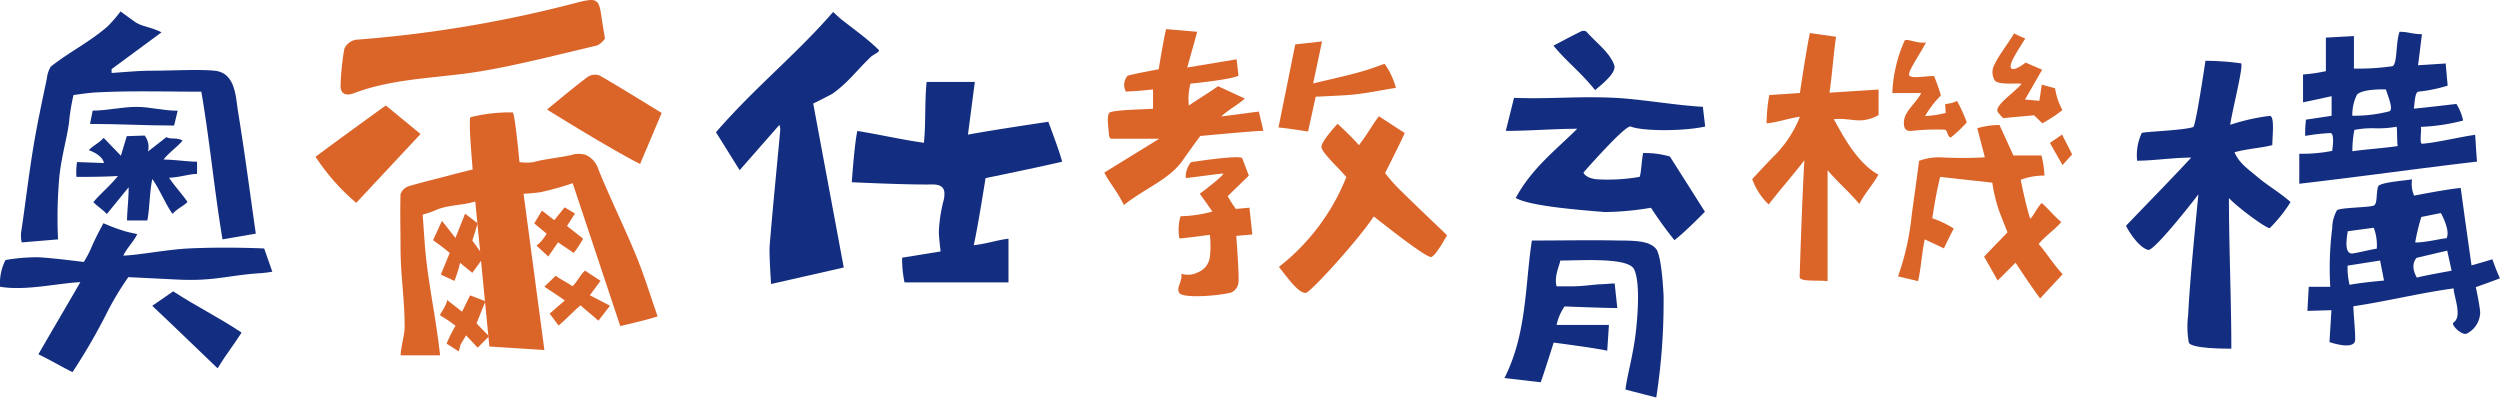 <svg id="分離模式" xmlns="http://www.w3.org/2000/svg" viewBox="0 0 280 44.52"><defs><style>.cls-1{fill:#132d80;}.cls-2{fill:#db6429;}</style></defs><title>logo</title><path class="cls-1" d="M17.59,3.81L12,7.93l0,0.43c1.45-.09,2.9-0.24,4.35-0.25,2.37,0,5.35-.18,7.19,0,2.36,0.23,2.36,3,2.61,4.51,0.76,4.67,1.31,8.9,2,13.74L24.42,27C23.51,21.57,23,16,22.05,10.46c-3.71,0-7.82-.12-11.48.07-0.85,0-2.84.31-2.84,0.31a24.55,24.55,0,0,0-.45,2.57c-0.12,1.73-.9,4.16-1.14,6.65A52.31,52.31,0,0,0,6,27l-4.07.34a3.63,3.63,0,0,1-.07-1.08c0.47-3.12.83-6.26,1.34-9.38,0.43-2.65,1-5.27,1.55-7.9a3.23,3.23,0,0,1,.43-1.32C7.26,6,9.55,4.9,11.57,3.13A15.75,15.75,0,0,0,13,1.47S14,2.2,14.6,2.63C15.46,3.21,16.2,3.13,17.59,3.81Z" transform="translate(0.5 -0.19)"/><path class="cls-1" d="M-0.49,32.31a5.64,5.64,0,0,1,.61-3A21.52,21.52,0,0,1,3.56,29c1.16,0,5.32.53,5.32,0.53a10.79,10.79,0,0,0,.91-1.75c0.54-1.24,1.3-2.59,1.3-2.59a20.68,20.68,0,0,0,2.41.9c0.38,0.11.78,0.19,1.37,0.32-0.37.81-1.22,1.64-1.56,2.41,1.77-.06,4.79-0.67,7.27-0.8,4.31-.21,8.51,0,8.51,0L30,30.62a13.82,13.82,0,0,1-1.37.17c-3.47.21-5.13,0.92-9.26,0.71l-5.5-.27a33.32,33.32,0,0,0-2.35,3.9,66,66,0,0,1-3.9,6.74c-1.45-.73-2.3-1.26-3.82-2,1.49-2.59,3.24-5.55,4.7-8.08C5.79,31.93,2.41,32.78-.49,32.31Z" transform="translate(0.5 -0.19)"/><path class="cls-1" d="M20.5,22.81c-0.41.44-1,.63-1.68,1.33-0.8-1.12-1.44-2.75-2.26-3.9-0.31,1.41-.3,3.4-0.56,4.64-0.68,0-1.46,0-2.27,0,0-1,.18-2.34.18-3.72l-2.44,3c-0.51-.54-1.05-0.85-1.51-1.33,0.72-.89,1.81-1.76,2.75-2.93C11,20,9.38,20,8.06,20a7.35,7.35,0,0,1,.07-1.66l3,0.11s0-.82-1.68-1.44c0.52-.57,1.06-0.72,1.66-1.38l1.93,2,0.66-2.19,2-.07a2.08,2.08,0,0,1,.37,1.79l2.07-1.61c0.52,0.29,1.14,0,1.81.38-0.42.56-1.6,1.41-2.13,2.13,1.1,0,2.76.24,3.75,0.24v1.37c-0.86,0-1.88.37-3.13,0.43C19.12,21.12,19.84,21.84,20.5,22.81Z" transform="translate(0.5 -0.19)"/><path class="cls-1" d="M26.56,37.44c-1,1.55-1.69,2.37-2.69,4-2.7-2.57-4.68-4.52-7.32-7l2.35-1.62C21.5,34.52,24,35.73,26.56,37.44Z" transform="translate(0.5 -0.19)"/><path class="cls-1" d="M19.4,12.59L19,14.25c-3.17,0-6.22-.18-9.42-0.18l0.3-1.49c1.53,0,3.33-.42,4.89-0.42S17.7,12.59,19.4,12.59Z" transform="translate(0.5 -0.19)"/><path class="cls-2" d="M51.09,38.77l-0.21.78-1.36-.87a14.38,14.38,0,0,1,1-2,13.85,13.85,0,0,0-1.72-1.16c-0.13-.07.63-0.92,0.79-1.72l1.66,1.3,0.9-1.83,1.72,0.66-1,2.48,1.4,1.44L53,39.13l-1.3-1.38Z" transform="translate(0.5 -0.19)"/><path class="cls-2" d="M73.15,35.62c-0.8-2.29-1.49-4.57-2.39-6.76-1.34-3.25-2.9-6.41-4.23-9.67a2.62,2.62,0,0,0-1.42-1.65,2.74,2.74,0,0,0-1.58,0c-1.4.33-2.87,0.42-4.26,0.8a4.83,4.83,0,0,1-1.59,0s-0.51-5.57-.77-5.56a18.41,18.41,0,0,0-4.7.53c-0.29.1,0.23,5.86,0.23,5.86s-1.18.29-2,.5c-1.71.48-3.44,0.86-5.14,1.37a1.46,1.46,0,0,0-.94.89c-0.06,2,0,4,0,5.94,0,3.28.46,5.66,0.46,9,0,0.74-.45,2.38-0.45,3.12h4.42c-0.46-4.26-1.36-8.14-1.69-12.15-0.07-.89-0.26-3.61-0.26-3.61s1-.28,1.38-0.47c1.4-.64,2.87-0.52,4.51-1L54.31,39l6.16,0.39-2.33-17.5a18.39,18.39,0,0,0,1.93-.18,34.18,34.18,0,0,0,3.57-1l5.33,16S72.32,35.94,73.15,35.62Z" transform="translate(0.5 -0.19)"/><path class="cls-2" d="M66.52,36.11c-0.62-.57-1.29-1.08-2-1.72-0.73.58-1.64,1.6-2.46,2.26l-1-1.34,1.7-1.47s-1-.71-2.29-1.54l1.26-1.22c0.5,0.37,1.35.78,1.89,1.17,0.59-.55.77-1.17,1.39-1.75l1.75,1.14-1.2,1.62,2.26,1.17Z" transform="translate(0.5 -0.19)"/><path class="cls-2" d="M50.39,31.65l-1.52-.71,1-2.42C49,27.78,48,27.09,48,27.09l1-2.16,1.51,1.91,1.08-2.72L53,25.21l-0.6,1.93,1.31,1.79-1.31,1.82-1.37-1.12A14.12,14.12,0,0,1,50.39,31.65Z" transform="translate(0.5 -0.19)"/><path class="cls-2" d="M67.26,4.51a2.42,2.42,0,0,1-.87.77c-4.29,1-8.57,2.13-12.91,2.87-4.79.82-9.74,0.73-14.38,2.49-0.86.32-1.53,0.08-1.45-1a28,28,0,0,1,.42-4,1.74,1.74,0,0,1,1.3-1A138.38,138.38,0,0,0,64.29.44c2.11-.52,2.32-0.36,2.6,1.83C67,2.91,67.09,3.54,67.26,4.51Z" transform="translate(0.5 -0.19)"/><path class="cls-2" d="M73.61,12.84l-2.42,5.72c-3.67-1.88-10.42-6.1-10.42-6.1S63.71,10,65.32,8.8a1.52,1.52,0,0,1,1.35-.15C69,10,71.25,11.4,73.61,12.84Z" transform="translate(0.5 -0.19)"/><path class="cls-2" d="M34.84,17.75C37.29,15.91,42.71,12,42.71,12L46.6,15.2l-7.2,7.71A23.93,23.93,0,0,1,34.84,17.75Z" transform="translate(0.5 -0.19)"/><path class="cls-2" d="M60.2,23.78l1.38,1.07,1.16-1.44,1.16,0.7L63,25.5l1.81,1.42a11.61,11.61,0,0,1-1.05,1.6L62,27.33l-1.09,1.59L59.59,27.7a4.51,4.51,0,0,0,1.13-1.34l-1.39-1.15Z" transform="translate(0.5 -0.19)"/><path class="cls-1" d="M100.81,31.83a12.33,12.33,0,0,1-.27-2.78l4.31-.7s-0.17-1.35-.2-2.11a16.18,16.18,0,0,1,.55-3.66c0.23-1.15,0-1.76-1.37-1.73-2.62.05-8.93-.25-8.93-0.25s0.28-4.17.62-5.74c2.33,0.36,5.08,1,7.46,1.32,0.22-2.13.08-4.66,0.3-6.81h5.4l-0.77,5.9c2.68-.51,9-1.44,9-1.44s1.27,3.33,1.55,4.47c-2.35.56-8.58,1.84-8.58,1.84s-0.82,5.26-1.32,7.51c1.47-.15,2.68-0.6,3.89-0.72v4.89H100.81Z" transform="translate(0.5 -0.19)"/><path class="cls-1" d="M86.79,14.18l-4.45,5.07L79.69,15c4.33-5,9-8.72,13.12-13.47l0.78,0.72c1.45,1.15,3,2.23,4.3,3.5C98.15,6,97.39,6.22,97,6.59c-1.57,1.5-2.49,2.84-4.26,4.09-0.17.12-2.16,1.11-2.16,1.11L94,30.15,85.86,32s-0.23-3.4-.16-4.26c0.37-4.55.78-8.49,1.19-13A1.83,1.83,0,0,0,86.79,14.18Z" transform="translate(0.5 -0.19)"/><path class="cls-2" d="M135.92,9.84l3,1.39c-0.65.61-1.81,1.23-2.64,2,1.44-.17,3.12-0.41,4.21-0.54L141,14.84c-0.91,0-7.07.58-7.07,0.58s-1.36,1.84-2,2.78c-1.55,2.14-4.08,3-6.55,4.95-0.88-1.74-1.59-2.44-2.2-3.63l6.15-3.79h-5.42a0.73,0.73,0,0,1-.18-0.27c-0.12-1.2-.27-2.26,0-2.62s4-.39,4.91-0.47V10.21l-1.56.15-1.48.09a1.55,1.55,0,0,1,.18-1.76c0.16-.13,3.49-0.74,3.49-0.74s0.41-2.47.68-3.81l0.15-.69,3.49,0.3-1.12,4L138,6.83l0.21,1.84c-0.83.44-5.38,0.89-5.38,0.89a6.83,6.83,0,0,0-.18,2.45C133.66,11.31,135,10.51,135.92,9.84Z" transform="translate(0.5 -0.19)"/><path class="cls-2" d="M156.83,15.09c-0.37.87-2.2,4.49-2.2,4.49s0.79,1,1.36,1.57c1.83,1.82,5.58,5.38,5.58,5.38s-1.23,2.29-1.76,2.44-5.22-3.58-6.45-4.54C151.69,27,146.23,33,145.74,33s-1.09-.51-2-1.65c-0.3-.36-0.58-0.73-1-1.27a24,24,0,0,0,7.55-10.06c-0.76-.93-2.79-2.75-2.79-3.39s1.81-2.58,1.81-2.58,1.62,1.49,2.39,2.4c1.08-1.41,1.41-2.16,2.24-3.24Z" transform="translate(0.5 -0.19)"/><path class="cls-2" d="M136.51,19.62c-1.08.1-3,.39-4.2,0.51a2.55,2.55,0,0,1,.59-1.78s5.56-.86,5.73-0.43,0.74,1.94.74,1.94L137,22.16a13.35,13.35,0,0,0,.92,1.43s1.52-.14,1.52-0.14l0.32,3-1.8.16s0.37,4.66.23,5.35a1.43,1.43,0,0,1-.8,1c-1.81.42-5.39,0.63-5.8,0.05s0.37-1.29.22-2.16a2.47,2.47,0,0,0,1.88-.17A2.13,2.13,0,0,0,135,29a10,10,0,0,0,0-2.51s-2.93.4-3.41,0.4a5.41,5.41,0,0,1,.13-2.48,14.52,14.52,0,0,0,3.57-.53l-1.41-2C134.53,21.41,136.6,19.81,136.51,19.62Z" transform="translate(0.5 -0.19)"/><path class="cls-2" d="M142.69,14.47l1.88-9.31,3-.33-1,4.71c2.1-.52,4.1-0.92,6-1.51,0.78-.24,2-0.7,2-0.7a8.24,8.24,0,0,1,1.27,2.7c-1.81.28-3.62,0.69-5.45,0.81-1.12.08-3.53,0.18-3.53,0.18L146,14.92S143.61,14.54,142.69,14.47Z" transform="translate(0.5 -0.19)"/><path class="cls-1" d="M183.13,20c0.16-.18.25-2,0.4-2.67a10.18,10.18,0,0,1,3,.39l3.92,6.18s-2,2.08-3.41,3.19a42.72,42.72,0,0,1-2.63-3.63,33,33,0,0,1-5.15.48c-3.45-.28-8.47-0.7-10-1.58,1.83-3.36,4.45-5.32,6.89-7.75-2.43,0-5.49.24-8,.24l0.92-3.7c4.28,0.15,7.2-.21,11.36,0,2.82,0.14,6.85.85,9.79,1l0.26,2.21c-2.41.54-7,.54-8.35,0-0.58-.22-5.28,5.15-5.28,5.15s0.16,0.62,1.49.76A20.77,20.77,0,0,0,183.13,20Z" transform="translate(0.5 -0.19)"/><path class="cls-1" d="M174.25,29.37c-0.06.51-.72,1.77-0.41,2.89h1.66c1.15,0,2-.14,3.15-0.23,0.43,0,1.27-.09,1.69-0.09l0.3,2.75c-1.5,0-5.91-.18-5.91-0.18a5.8,5.8,0,0,0-.89,2.07l5.86,0-0.19,2.89c-1.21-.29-6-0.91-6-0.91S172.43,42,172.06,43L168,42.53c2.53-5,2.3-10.44,3.07-15.4,3.48,0,6.51-.07,9.78,0,2.24,0,3.45.14,4.12,0.92,0.53,0.62.76,3.5,0.85,5.21A69.44,69.44,0,0,1,185,44.71l-3.45-.89c0.21-1.68.8-3.58,1.13-6.17,0.27-2.17.53-6-.18-7.33S176.53,29.37,174.25,29.37Z" transform="translate(0.5 -0.19)"/><path class="cls-1" d="M173.49,5.3c1.23-.64,2.13-1.13,3.06-1.58a0.68,0.68,0,0,1,.62,0C178.28,5,179.74,6,180.28,7.44c0.26,0.69-.61,1.6-2.13,2.84C176.41,8.13,174.95,7.1,173.49,5.3Z" transform="translate(0.5 -0.19)"/><path class="cls-2" d="M197.36,14a18.14,18.14,0,0,1,.3-3.17l3.43-.23s0.72-4.89,1.12-6.71l2.93,0.42c-0.31,2.09-.42,4.12-0.74,6.26l5.5-.35c0,1.29,0,2.85,0,2.85a4.3,4.3,0,0,1-1.83.59c-0.87.08-1.93-.25-3.19-0.12,0.83,1.42,2.47,4.82,5,6.21-0.64,1.18-1.28,1.72-2.14,3.28-1.19-1.42-2.35-2.36-3.55-3.78V31.68c-1-.14-3.15.11-3.13-0.48,0.12-3.71.3-9.09,0.53-13.06-1.34,1.75-2.76,3.34-4,4.95a7.3,7.3,0,0,1-1.84-2.84s2-2.17,2.63-2.77a13,13,0,0,0,2.71-4.21C200,13.38,198.58,13.91,197.36,14Z" transform="translate(0.5 -0.19)"/><path class="cls-2" d="M215.07,27c-0.3,1.38-.41,3.16-0.74,4.68-0.58-.15-1.76-0.41-2.25-0.54a29.09,29.09,0,0,0,1.54-6.94c0.22-1.51.82-6,.82-6a6.57,6.57,0,0,1,2.36-.39,45.12,45.12,0,0,0,5,0c-0.25-1-.59-2.27-0.84-3.26a8.9,8.9,0,0,1,2.48-.36L225,17.6h3.15a11.47,11.47,0,0,1,.33,2.26,7.14,7.14,0,0,0-2.66.47s0.49,2.53,1.06,4.37c0.41-.37.8-1.32,1.3-1.77,0.64,0.54,1.41,1.49,2.18,2.13-0.8.94-1.66,1.43-2.53,2.46,0.89,1,1.57,2.18,2.69,3.38L228,33.61c-0.63-.76-2.76-4-2.76-4l-2,2-1.52-2.68,2.62-2.72s-0.63-1.58-.9-2.28a17.36,17.36,0,0,1-.8-3.28L216.8,20c-0.51,2-.88,4.64-0.88,4.64a10.62,10.62,0,0,1,2.4,1.15c-0.53,1-1.1,2.22-1.1,2.22S216.19,27.51,215.07,27Z" transform="translate(0.5 -0.19)"/><path class="cls-2" d="M218,15.58c-0.41,0-.34-0.85-0.71-0.87a26.66,26.66,0,0,0-2.9.06c-0.91.08-1.39,0.24-1.6-.35a2,2,0,0,1,.12-1.29c0.38-.84,1.24-1.55,1.78-2.52h-3.25a15.82,15.82,0,0,1,1.36-5.83c0.17-.39,1.26.31,2.41,0.17-0.77,1.49-2.23,3.46-1.82,3.75s1.86,0,2.72,0a20.27,20.27,0,0,1,.77,2.18,11.16,11.16,0,0,0-1.77,2.31,12,12,0,0,0,2.31-.35l-0.06-1a3.66,3.66,0,0,0,1.33-.34,17.31,17.31,0,0,1,1.09,2.39A13.64,13.64,0,0,1,218,15.58Z" transform="translate(0.5 -0.19)"/><path class="cls-2" d="M225.08,3.93a12.76,12.76,0,0,0,1.25.57c-0.53.91-1.9,2.82-1.6,3.3s1.64-.6,1.64-0.6L228.22,8l-1.92,3.34,1.61,0.14,0.27-1.81,1.49,0.41a7.34,7.34,0,0,0,.82,2.44A15.82,15.82,0,0,1,228.24,14l-0.92-.9-3.47.32a6.64,6.64,0,0,1-.6-0.69c-0.41-.72,1.87-2.17,2.66-3.14-0.17-.15-2.62.18-3-0.4a1.77,1.77,0,0,1,0-1.82C223.35,6.4,224.41,5.07,225.08,3.93Z" transform="translate(0.5 -0.19)"/><path class="cls-2" d="M229.09,16.2l1.36-.94,1.13,2.22-1.08,1.2Z" transform="translate(0.5 -0.19)"/><path class="cls-1" d="M244.92,17.84c-2,0-4.28.35-6.06,0.35a5.84,5.84,0,0,1,.52-3.11c0.37-.15,4.72-0.29,5.76-0.66,0.29-.1,1.37-7.42,1.37-7.42a28.55,28.55,0,0,1,4,.29c0.26,0.39-1,5.27-1.23,6.88a22.78,22.78,0,0,1,4.43-1c0.58,0,.29,2.27.29,3.27-1.33.35-2.57,0.36-4.23,0.8,0.49,1.24,1.67,2,2.48,2.7,1.16,1,2.64,1.84,3.79,2.88a15.72,15.72,0,0,1-2.33,2.92c-0.38.05-3.59-2.31-4.57-3.37,0,5.3.27,11.5,0.27,16.87-0.73,0-4.63,0-4.77-.72a10.11,10.11,0,0,1-.07-3c0.22-4.23.71-9,1.15-13.57-0.74,1-5,6.4-5.63,6.23-0.89-.23-1.93-1.63-2.48-2.7C239.89,23.1,242.57,20.37,244.92,17.84Z" transform="translate(0.5 -0.19)"/><path class="cls-1" d="M269.65,20.28a3.32,3.32,0,0,0,.23,1.82s3.72-.73,5.22-0.86c0.39,2.87.75,5.42,1.21,8.67,0.83-.22,2.34-0.68,2.34-0.68s0.4,1.19.84,2.12c-0.18.11-2.7,1-2.7,1s0.44,2,.49,2.84a2.74,2.74,0,0,1-1.45,2.34c-0.52.35-1.93-1-1.52-1.23,1-.67,0-2.94,0-3.81-3.78.51-7.55,1.46-11.23,2,0,0.8.21,2.61,0.2,3.72,0,1.31-2.88.29-2.88,0.29l0.22-3.57-2.69.08,0.15-2.7s1.85,0,2.41,0a35.79,35.79,0,0,1,.22-6.57,4.13,4.13,0,0,1,.53-2c0.34-.31,3.7-0.31,4.13-0.53s0.23-1.35.48-2.13C266,20.63,268.53,20.45,269.65,20.28Zm-7,11.81c1.27-.25,3.86-0.48,3.86-0.48l-0.44-2.24-3.64.57A8.24,8.24,0,0,0,262.65,32.09Zm7.54-.81c0.94-.25,3.89-0.77,3.89-0.77l-0.49-2.25-3.41.8S269.33,29.79,270.19,31.28ZM270,27.35c1.24,0,3-.47,3.5-0.47,0.5-.82-0.62-2.83-0.62-2.83l-2.19.44A22.63,22.63,0,0,0,270,27.35Zm-4.6-1.66-2.95.4c-0.13.79-.44,2.65,0.59,2.48s1.91-.42,2.66-0.53A5.56,5.56,0,0,0,265.36,25.7Z" transform="translate(0.5 -0.19)"/><path class="cls-1" d="M263.14,4.23c0,0.23,0,3.64,0,3.64a26.65,26.65,0,0,0,4.28-.26c0.61-.14.38-2.62,0.83-3.86,1,0,1.42.27,2.51,0.27-0.15,1.13-.27,2.23-0.44,3.48l3.1-.2c0.08,1,.22,2.48.22,2.48a16.79,16.79,0,0,1-3.23.67c-0.45,0-.45,1.16-0.56,1.91,1.31-.12,4.77-0.53,4.77-0.53a5.86,5.86,0,0,1,.75,1.86,21.82,21.82,0,0,1-4.74.71c0.12,0.31-.19,1.91.15,1.89,1.62-.12,4.21-0.76,5.93-1,0.1,1,.09,1.66.22,3-6.69.78-13,1.68-19.91,2.48V17.41a17.5,17.5,0,0,0,3.68-.32s0.33-1.92-.18-2a23.65,23.65,0,0,0-2.84.32,13.28,13.28,0,0,1,.09-1.82l2.87-.43,0-2.2s-2.13.48-3.2,0.69V8.53A17.93,17.93,0,0,0,260,8.16l0-3.76Zm4.79,10.15a11.51,11.51,0,0,1-2.35.18,10.43,10.43,0,0,0-2.39.18,11.74,11.74,0,0,0-.22,2.39c1.59-.23,3.48-0.34,5.07-0.58C267.95,16,268,14.93,267.93,14.39Zm-1.2-4.17c-1.72-.05-2.88.19-3.25,0.58a5.14,5.14,0,0,0-.52,2.36,15.6,15.6,0,0,0,4.17-.5C267.57,12.41,267,11.11,266.73,10.22Z" transform="translate(0.5 -0.19)"/></svg>